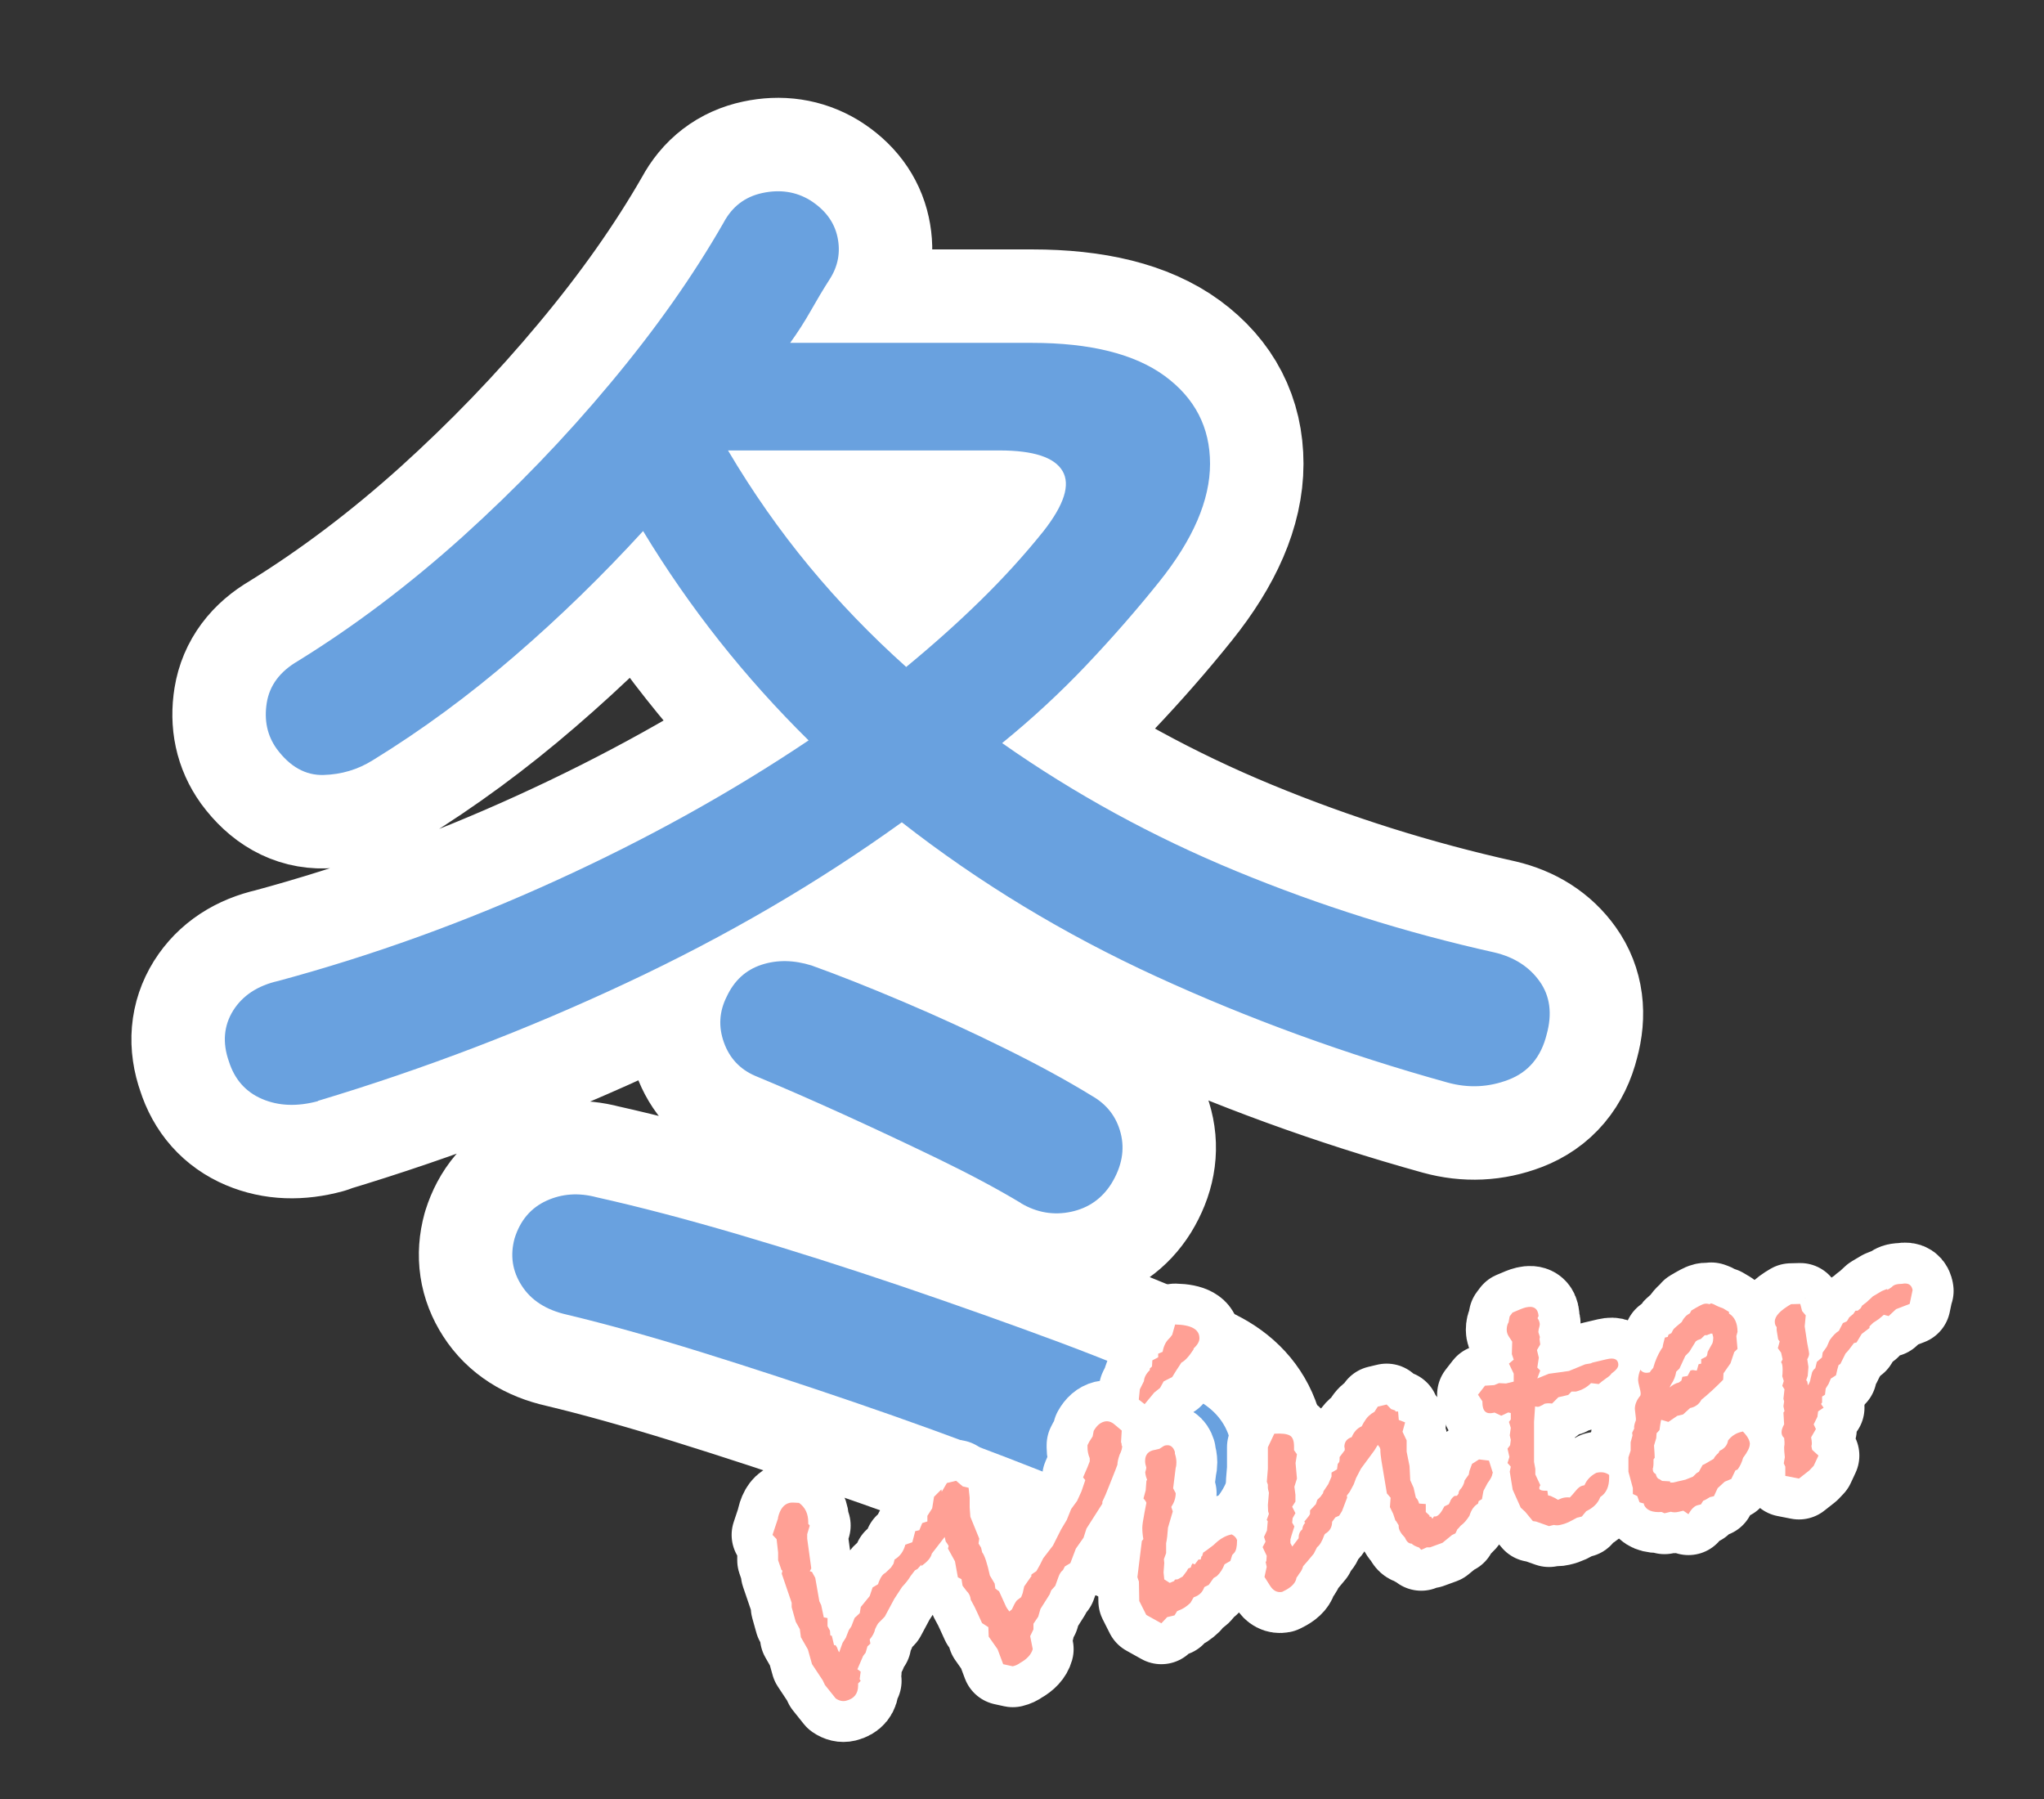 <?xml version="1.0" encoding="UTF-8"?><svg id="_レイヤー_1" xmlns="http://www.w3.org/2000/svg" viewBox="0 0 175 154"><rect x="0" y="0" width="175" height="154" fill="#333333" stroke="none"/><defs><style>.cls-1{fill:#69a1df;}.cls-2{fill:#ffa095;}.cls-3{fill:#fff;stroke-width:16px;}.cls-3,.cls-4{stroke:#fff;stroke-linecap:round;stroke-linejoin:round;}.cls-4{fill:none;stroke-width:7px;}</style></defs><path class="cls-3" d="m27.23,94.26c-1.78.48-3.37.42-4.78-.18-1.41-.6-2.36-1.67-2.85-3.21-.57-1.61-.44-3.07.36-4.36.81-1.29,2.1-2.14,3.87-2.54,8.07-2.18,16-5.04,23.79-8.6,7.79-3.55,14.99-7.55,21.61-11.99-5.49-5.41-10.21-11.38-14.17-17.92-3.47,3.79-7.14,7.37-11.02,10.71-3.88,3.35-7.91,6.32-12.11,8.9-1.29.81-2.71,1.23-4.24,1.27-1.53.04-2.87-.71-4-2.24-.81-1.13-1.09-2.44-.85-3.94.24-1.49,1.13-2.68,2.66-3.57,4.84-2.99,9.54-6.54,14.11-10.65,4.56-4.12,8.78-8.49,12.65-13.14,3.88-4.64,7.1-9.22,9.69-13.74.73-1.37,1.83-2.22,3.33-2.54,1.49-.32,2.85-.12,4.06.61,1.29.81,2.08,1.86,2.36,3.15.28,1.29.06,2.5-.67,3.63-.57.89-1.11,1.8-1.63,2.72-.53.93-1.11,1.84-1.75,2.72h20.7c5,0,8.8.95,11.38,2.84,2.58,1.9,3.87,4.4,3.87,7.51s-1.45,6.48-4.36,10.11c-1.94,2.42-4.02,4.8-6.24,7.14-2.22,2.34-4.62,4.56-7.2,6.66,6.21,4.36,12.89,8.01,20.04,10.96,7.14,2.95,14.51,5.27,22.1,6.96,1.7.4,2.99,1.23,3.88,2.48.89,1.25,1.09,2.77.6,4.54-.48,1.94-1.57,3.23-3.27,3.88-1.7.65-3.43.73-5.21.24-8.72-2.42-17.03-5.45-24.94-9.08-7.91-3.63-15.18-8.03-21.79-13.2-7.18,5.17-15.03,9.75-23.55,13.74-8.52,4-17.33,7.37-26.45,10.11Zm70.1,35.11c-3.23-1.45-6.94-2.99-11.14-4.6-4.2-1.62-8.54-3.19-13.01-4.72-4.48-1.53-8.86-2.97-13.14-4.3-4.28-1.33-8.11-2.4-11.5-3.21-1.78-.4-3.07-1.23-3.87-2.48-.81-1.25-1.01-2.6-.61-4.06.48-1.53,1.39-2.6,2.72-3.21,1.33-.61,2.76-.71,4.3-.3,3.63.81,7.71,1.88,12.23,3.21,4.52,1.33,9.16,2.81,13.92,4.42,4.76,1.62,9.3,3.23,13.62,4.84,4.32,1.62,8.01,3.15,11.08,4.6,1.61.73,2.68,1.77,3.21,3.15.52,1.37.46,2.79-.18,4.24-.65,1.45-1.74,2.36-3.27,2.72-1.53.36-2.99.26-4.36-.3Zm-9.93-26.39c-2.02-1.21-4.36-2.46-7.02-3.75-2.66-1.29-5.37-2.56-8.11-3.81-2.75-1.25-5.29-2.36-7.63-3.33-1.29-.56-2.18-1.51-2.66-2.85s-.41-2.64.24-3.93c.64-1.37,1.63-2.28,2.97-2.72,1.33-.44,2.76-.42,4.3.06,2.26.81,4.86,1.84,7.81,3.09,2.95,1.25,5.85,2.58,8.72,4,2.86,1.41,5.35,2.77,7.45,4.06,1.29.73,2.12,1.8,2.48,3.21.36,1.41.1,2.84-.79,4.3-.81,1.29-1.96,2.1-3.45,2.42-1.49.32-2.93.08-4.3-.73Zm-9.81-45.89c2.26-1.86,4.38-3.75,6.36-5.69,1.98-1.94,3.77-3.91,5.39-5.93,1.77-2.26,2.32-3.97,1.63-5.15-.69-1.17-2.48-1.76-5.39-1.76h-23.25c2.1,3.55,4.42,6.86,6.96,9.93,2.54,3.07,5.31,5.93,8.29,8.6Z"/><path class="cls-1" d="m27.23,94.26c-1.78.48-3.37.42-4.78-.18-1.41-.6-2.36-1.67-2.85-3.21-.57-1.61-.44-3.07.36-4.36.81-1.29,2.1-2.14,3.87-2.54,8.07-2.18,16-5.04,23.79-8.6,7.79-3.55,14.99-7.55,21.61-11.99-5.49-5.41-10.21-11.38-14.17-17.92-3.47,3.79-7.14,7.37-11.02,10.71-3.88,3.35-7.91,6.32-12.11,8.9-1.29.81-2.71,1.23-4.24,1.27-1.53.04-2.87-.71-4-2.24-.81-1.13-1.09-2.44-.85-3.94.24-1.49,1.13-2.68,2.66-3.57,4.84-2.99,9.54-6.54,14.11-10.65,4.56-4.12,8.78-8.49,12.65-13.14,3.88-4.64,7.1-9.22,9.69-13.74.73-1.37,1.83-2.22,3.33-2.54,1.49-.32,2.85-.12,4.06.61,1.29.81,2.08,1.86,2.36,3.15.28,1.29.06,2.5-.67,3.63-.57.89-1.11,1.8-1.63,2.72-.53.93-1.11,1.84-1.75,2.72h20.7c5,0,8.8.95,11.38,2.84,2.58,1.9,3.87,4.4,3.87,7.51s-1.45,6.48-4.36,10.11c-1.94,2.42-4.02,4.8-6.24,7.14-2.22,2.34-4.62,4.56-7.2,6.66,6.21,4.36,12.89,8.01,20.04,10.96,7.14,2.95,14.51,5.27,22.1,6.96,1.7.4,2.99,1.23,3.88,2.48.89,1.25,1.09,2.77.6,4.54-.48,1.94-1.57,3.23-3.27,3.88-1.7.65-3.43.73-5.21.24-8.72-2.42-17.03-5.45-24.94-9.08-7.91-3.63-15.18-8.03-21.79-13.2-7.18,5.17-15.03,9.75-23.55,13.74-8.52,4-17.33,7.37-26.45,10.11Zm70.1,35.11c-3.23-1.45-6.94-2.99-11.14-4.6-4.2-1.62-8.54-3.19-13.01-4.72-4.48-1.53-8.86-2.97-13.14-4.3-4.28-1.33-8.11-2.4-11.5-3.21-1.78-.4-3.07-1.23-3.87-2.48-.81-1.25-1.01-2.6-.61-4.06.48-1.53,1.39-2.6,2.72-3.21,1.33-.61,2.76-.71,4.3-.3,3.63.81,7.71,1.88,12.23,3.21,4.52,1.33,9.16,2.81,13.92,4.42,4.76,1.62,9.3,3.23,13.62,4.84,4.32,1.62,8.01,3.15,11.08,4.6,1.61.73,2.68,1.77,3.21,3.15.52,1.37.46,2.79-.18,4.24-.65,1.45-1.74,2.36-3.27,2.72-1.53.36-2.99.26-4.36-.3Zm-9.93-26.39c-2.02-1.21-4.36-2.46-7.02-3.75-2.66-1.29-5.37-2.56-8.11-3.81-2.75-1.25-5.29-2.36-7.63-3.33-1.29-.56-2.18-1.51-2.66-2.85s-.41-2.64.24-3.93c.64-1.37,1.63-2.28,2.97-2.72,1.33-.44,2.76-.42,4.3.06,2.26.81,4.86,1.84,7.81,3.09,2.95,1.25,5.85,2.58,8.72,4,2.86,1.41,5.35,2.77,7.45,4.06,1.29.73,2.12,1.8,2.48,3.21.36,1.41.1,2.84-.79,4.3-.81,1.29-1.96,2.1-3.45,2.42-1.49.32-2.93.08-4.3-.73Zm-9.81-45.89c2.26-1.86,4.38-3.75,6.36-5.69,1.98-1.94,3.77-3.91,5.39-5.93,1.77-2.26,2.32-3.97,1.63-5.15-.69-1.17-2.48-1.76-5.39-1.76h-23.25c2.1,3.55,4.42,6.86,6.96,9.93,2.54,3.07,5.31,5.93,8.29,8.6Z"/><g><g><path class="cls-4" d="m96.08,123.75c0,.23-.07.48-.22.77-.13.37-.19.66-.19.86,0,.02-.22.59-.66,1.69l-.35.87-.28.61v.17l-1.36,2.13-.25.78-.66.94-.47,1.24-.47.28-.16.31c-.17.13-.29.32-.38.57l-.28.78-.35.39-.13.34-.79,1.25-.19.66-.41.61v.48l-.28.58.22,1.11c-.13.46-.49.85-1.08,1.18-.17.13-.38.23-.63.29l-.82-.18-.48-1.28-.76-1.08-.03-.81-.54-.35-.37-.81c-.15-.35-.35-.75-.6-1.19-.02-.29-.14-.54-.35-.74l-.35-.46-.09-.56-.31-.16-.25-1.37-.6-1.09.06-.22c-.06-.12-.15-.25-.25-.38l-.09-.39c-.19.25-.56.72-1.1,1.42-.08.36-.39.72-.91,1.07l.03-.14-.35.39c-.06.04-.14.08-.22.12l-.38.5c-.15.26-.39.57-.72.92l-.66,1.01-.82,1.53-.57.58c-.04.06-.13.21-.25.47-.06.31-.22.61-.47.9l.06.36-.25.23-.16.55-.21.27-.49,1.14.28.21-.09.64.09.15s-.12.11-.22.22v.17c0,.71-.35,1.14-1.04,1.31-.29.07-.59,0-.88-.2l-.92-1.15-.19-.4-.92-1.39-.35-1.25-.6-1.05-.09-.69-.35-.63-.35-1.25v-.38l-.85-2.49.06-.25-.09-.08-.28-.82v-.65l-.13-1.16-.35-.36.47-1.41v-.07c.17-.72.49-1.14.98-1.26.15-.04.42-.03.82,0,.53.38.79.93.79,1.66v.14l.13.14-.22.74v.38l.35,2.55-.13.24.19.06.28.51.35,2,.16.34.22,1.04.32.06v.69s.21.39.21.39l.03.4.13.04.19.8h.13s.13.21.13.21c.08.25.15.38.19.4v-.03l.28-.78.28-.44.25-.64.22-.33c.02-.07.12-.31.28-.72l.44-.41.09-.53.76-.93.25-.74.47-.28.03-.11.06-.15c.15-.38.33-.61.54-.71l.47-.45.22-.33.09-.36c.46-.27.77-.69.92-1.27l.6-.21.25-.95.35-.08.25-.61.44-.14v-.48l.41-.64.16-.99c.15-.15.36-.36.63-.63l.03.2.44-.75.79-.19.57.48.5.12.09.83v.85l.06.8.76,1.87-.06.42.22.36.09.39c.21.27.43.93.66,1.99l.41.69.06.43.32.23.6,1.32c.02.06.12.2.28.41l.22-.19c.13-.3.26-.55.41-.75l.38-.29.13-.34.13-.58.66-.94c-.06.02-.09.01-.09-.01.06-.08.22-.2.47-.35l.31-.55.28-.56.83-1.08.7-1.39.48-.8.38-.94.51-.7.37-.81.33-.97-.19-.23.38-.88c.04-.12.11-.29.19-.49v-.27c-.13-.31-.19-.62-.19-.91v-.21l.16-.31.28-.44.09-.47c.25-.45.56-.71.92-.8.29-.07.58.01.85.24l.63.53-.06,1c.04.06.06.17.06.33Z"/><path class="cls-4" d="m105.91,131.89c0,.52-.08.87-.25,1.05l-.16.17-.16.51-.5.29c-.15.4-.37.74-.66,1.01l-.28.17-.41.58-.38.19c-.15.44-.45.73-.91.87-.04.08-.14.24-.28.48-.31.3-.64.52-.98.64l-.16.07-.22.36-.63.15-.5.53-1.29-.72-.6-1.19-.03-1.66-.13-.38.38-3.09.13-.17c-.06-.33-.09-.65-.09-.97,0-.21.06-.64.19-1.31l.16-.82c-.04-.13-.13-.25-.25-.38l.19-.69.06-.8.06-.12c-.08-.18-.14-.4-.16-.64.02-.05.04-.12.06-.2.02-.08.03-.15.03-.2-.06-.19-.1-.37-.1-.56,0-.55.28-.86.85-.95l.38-.09c.25-.17.41-.27.47-.28.42-.1.7.08.85.55v.14c.08.25.13.5.13.75,0,.2-.02.36-.06.46l-.22,1.76.22.42c0,.41-.13.8-.38,1.18l.13.38-.41,1.39c-.04.58-.09,1.02-.16,1.33v.85l-.19.52.03.33-.06.8.06.6.47.3.38-.16.06-.12.25-.03.41-.23.35-.46.13-.23.22-.09.06-.19.09-.16.19.09.32-.42h.19s.06-.27.06-.27l.06-.02.09-.3.29-.2.6-.45c.48-.48.96-.77,1.42-.88l.13-.03c.23.11.39.27.47.5Zm-3.22-17.32c0,.27-.17.56-.5.87v.07c-.4.62-.75.99-1.04,1.13l-.47.72-.32.52-.73.37-.31.56-.5.4-.82.99-.5-.39.09-.88.35-.7c.02-.32.19-.64.5-.94v-.14l.19-.18.03-.52.5-.26v-.31l.38-.16c.08-.47.26-.85.54-1.12l.09-.09.19-.25.25-.88c1.39.03,2.08.42,2.08,1.17Z"/><path class="cls-4" d="m127.77,126.15c0,.18-.14.45-.41.81l-.35.66-.13.71-.28.17-.06.22c-.34.19-.58.54-.73,1.03-.23.37-.48.66-.76.86-.11.14-.2.24-.28.31l-.16.34-.29.14-.82.67-1.07.39h-.28s-.47.21-.47.21l-.19-.2c-.29-.09-.5-.2-.63-.33-.25,0-.44-.18-.57-.51-.36-.37-.54-.69-.54-.96v-.1l-.22-.36-.06-.05-.19-.57-.28-.58.06-.8-.32-.37-.47-2.82c-.06-.37-.09-.69-.09-.97l-.06-.16-.16-.2-.29.47-1.15,1.56-.42.81-.2.54-.34.63-.25.33.03.16-.44,1.16-.25.4-.32.14-.28.38c0,.46-.2.8-.6,1.03l-.06.08c-.19.55-.4.9-.63,1.07l-.28.55c-.46.56-.77.92-.91,1.07-.06.24-.18.46-.35.66-.04.08-.12.19-.22.33-.06.4-.36.74-.88,1.03l-.35.18c-.42.08-.77-.1-1.04-.54l-.47-.74.19-.86-.09-.42.06-.08.03-.45-.35-.74.25-.47-.13-.41.25-.54.07-.8-.09-.11.19-.52-.07-.22-.02-.54.09-1.05c-.06-.21-.09-.35-.09-.42v-.27l-.09-.25.09-1.11v-1.84l.55-1.16c.63-.04,1.07.01,1.32.15.25.13.37.45.37.95v.31l.25.35-.12.75.12,1.33-.22.7.09.69v.58l-.28.44.28.55-.24.43-.04.38.19.33-.25.78-.09.33v.31l.16.3.54-.71c0-.34.1-.59.32-.76.02-.23.1-.42.25-.57l-.09-.08.41-.51.09-.16v-.31l.5-.53.12-.37.28-.27,1.23-1.79c-.11.16-.45.67-1.04,1.51v.07l.06-.25.41-.61.28-.65v-.34l.47-.28.06-.46.13-.17.03-.18v-.24l.44-.58v-.17c-.02-.06-.03-.11-.03-.13,0-.41.21-.69.63-.83.19-.45.47-.76.85-.92l.19-.35.06-.08c.19-.34.47-.61.85-.82l.28-.44.76-.18.38.39.35.12.03.09h.22s.06.72.06.72l.54.21-.22.8.35.74v.96l.25,1.24.06,1.21.29.65.19.84c.13.11.22.28.28.51l.57.04v.68l.32.3v.1h.13s.12.18.12.18l.13-.2s0,0,.16,0c.23-.05.47-.34.73-.86l.38-.18.1-.2c.06-.2.19-.37.38-.51l.22-.02.13-.17.03-.18.09-.16c.21-.21.35-.48.41-.81l.35-.49.06-.32.22-.6.6-.38.85.1.29.92s0,.04.03.06v.1Z"/><path class="cls-4" d="m138.55,116.86c0,.2-.19.44-.57.71-.08.13-.24.27-.47.42-.29.21-.5.37-.63.49l-.66-.08c-.34.35-.77.59-1.29.72h-.38s-.28.29-.28.29l-.85.2-.54.54c-.23-.04-.45-.03-.66.02-.06.06-.21.14-.44.24-.11.03-.22.02-.35-.02l-.09,1.32v3.44s.11.59.11.59v.48s.43.92.43.92c-.06.08-.09.17-.09.26,0,.16.23.23.69.21l.06.4.22.05.38.18.25.15c.21-.1.36-.15.44-.17.19-.04.38-.06.57-.03.08-.07.26-.27.54-.61.19-.23.37-.36.54-.4.02,0,.05-.01.09-.02s.07-.02.09-.02c.19-.46.53-.81,1.01-1.06.44-.11.81-.04,1.1.18v.24c0,.77-.25,1.32-.76,1.65-.19.52-.59.92-1.2,1.21l-.38.46-.41.1-.72.38c-.17.08-.41.17-.73.24-.17.04-.35.04-.54,0l-.41.1-1.1-.39-.28-.04-.66-.8-.38-.35-.69-1.54-.25-1.54.09-.43-.28-.31.16-.52-.16-.71.22-.29.06-.46-.09-.39.09-.64-.16-.51.16-.21v-.55l-.22-.05-.6.28-.57-.27-.09.02c-.63.15-.95-.14-.95-.88v-.1l-.38-.57.6-.77.79-.05.41-.17.6.03.66-.16v-.68l-.41-.86.41-.34-.16-.47.03-1.07-.25-.38c-.15-.21-.22-.42-.22-.63,0-.25.05-.47.16-.65l.09-.5.25-.33c.57-.25.95-.4,1.13-.44.67-.16,1.04.08,1.1.73l-.09.19c.12.17.19.36.19.54,0,.02-.01.08-.03.18l-.06.22-.03.25.13.42-.03.18.06.46-.28.48.16.65-.13.85.25.25-.25.68.98-.4,1.73-.24,1.39-.57.47-.08.16-.07,1.23-.29c.65-.15.98.02.98.52Z"/><path class="cls-4" d="m149.81,123.63c0,.27-.19.66-.57,1.16-.11.39-.26.72-.47,1l-.19.08-.35.73-.57.24-.6.55-.32.69-.35.08c-.23.15-.42.26-.57.31l-.19.31c-.06.01-.16.04-.28.07-.27.06-.54.32-.79.77l-.44-.3c-.08.02-.21.05-.38.09-.27.07-.5.06-.69,0l-.54.13-.25-.11c-.8.06-1.3-.15-1.51-.62v-.1l-.38-.11-.19-.53-.38-.18v-.51l-.38-1.4v-1.22l.19-.59v-.71l.16-.58-.03-.23.22-.46-.06.08c0-.21.05-.43.16-.69v-.17l-.09-.8c0-.39.16-.77.47-1.14.02-.05.03-.12.03-.21s-.04-.27-.11-.54c-.07-.27-.11-.46-.11-.57,0-.27.06-.57.19-.9.17.23.41.31.73.24l.09-.02c.04-.1.14-.22.28-.37.17-.61.4-1.14.69-1.6l.12-.17c0-.09.06-.37.19-.83l.25-.06.06-.19.25-.13c.1-.21.17-.33.21-.37.03-.04.26-.24.68-.59.08-.18.21-.36.38-.53.08-.07.19-.14.31-.21l.13-.24c.57-.34.93-.53,1.07-.56.17-.04.33-.03.47.02l.16-.07.22.08c.25.14.5.25.76.33l.54.32v.14c.48.29.73.82.73,1.57l-.1.36.1,1.1-.28.27-.32.96-.6.86-.03.55c-.67.68-1.29,1.25-1.86,1.71-.19.36-.48.59-.88.69l-.09.02-.6.55-.5.12-.76.52-.57-.17-.06.02c-.04.19-.08.48-.13.85l-.25.27-.03.42-.19.63c.04.54.06.89.06,1.05l-.1.13c0,.3,0,.52-.03.66,0,.02,0,.06-.03.11v.1c0,.18.08.31.25.39.06.26.17.41.32.44l.22.15.69.04v.1h.25s1.07-.25,1.07-.25l.63-.25.32-.31.19-.11.32-.58.16-.07.79-.46c.08-.18.22-.34.41-.5l.1-.19c.42-.19.66-.49.72-.88.29-.38.67-.63,1.14-.74l.13-.03c.4.41.6.77.6,1.09Zm-3.12-9.08c0-.07-.03-.2-.09-.39h-.16s-.06.05-.06.05c-.02,0-.06.01-.13.03-.04.03-.08.05-.13.06-.02,0-.05,0-.09-.01-.04.01-.07.02-.09.02l-.32.31-.28.1-.16.11-.54.88-.35.36-.5,1.08-.28.27c-.06.4-.21.77-.44,1.09l-.13.27c.23-.21.49-.36.79-.43l.22-.16.09-.33.44-.07.25-.47.19-.04.35.05.16-.55.22-.05v-.38l.41-.2.09-.12.06-.32.41-.74c.04-.12.06-.27.06-.43Z"/><path class="cls-4" d="m163.75,110.43l-.25,1.19-1.17.45-.63.59-.41-.11-.44.37-.47.31-.32.31v.14s-.67.51-.67.51l-.44.73-.22.05c-.34.47-.58.76-.72.89l-.44.89-.16.11c-.06.2-.14.49-.22.87l-.44.28-.19.45-.25.4-.06.53-.25.16v.51l-.09.12c.06.1.14.21.22.32l-.47.32-.06.46-.32.65.19.4-.41.71c.04.22.06.37.06.46v.14c-.02.07-.03.13-.03.18l.06.29.54.49-.41.88-.38.4-.88.69-1.17-.23v-.79l-.13-.28.09-.53c-.04-.35-.06-.62-.06-.8,0-.07.01-.16.03-.28v-.24l-.03-.33c-.15-.12-.22-.29-.22-.49,0-.18.07-.4.22-.67,0-.11-.02-.45-.06-1.01l.09-.12-.09-.42.06-.42-.06-.22.09-.81-.19-.3.13-.41-.13-.41c.02-.14.03-.33.03-.55,0-.34-.04-.56-.13-.65l.13-.24-.13-.58-.28-.38.16-.58-.13-.17-.13-.79v-.27c-.11-.11-.16-.27-.16-.47,0-.46.46-.95,1.39-1.49l.79-.02.16.61.31.37-.09.94c.06.44.14.92.22,1.45l.1.52s.04.16.06.36c0,.14-.05.3-.16.48l.1.66-.06.77-.13.37.09.11.06.33c.12-.19.2-.38.22-.56l.13-.54c.06-.15.16-.28.28-.37l.13-.54.44-.38.06-.42.35-.49.25-.57c.27-.38.54-.65.79-.8l.06-.12.28-.54.32-.14.09-.12.13-.23.35-.29.19-.28h.19s.25-.21.25-.21l.13-.23.38-.29.54-.5.76-.45c.29-.12.45-.18.47-.18v.03s-.03.02-.03.04h.03c.08-.03.21-.1.38-.23.1-.12.25-.2.44-.24.08-.02.23-.03.44-.04.55-.11.85.09.92.6Z"/></g><g><path class="cls-2" d="m96.08,123.75c0,.23-.07.48-.22.77-.13.37-.19.66-.19.86,0,.02-.22.59-.66,1.69l-.35.87-.28.61v.17l-1.36,2.13-.25.78-.66.94-.47,1.24-.47.28-.16.31c-.17.13-.29.32-.38.57l-.28.78-.35.39-.13.34-.79,1.25-.19.66-.41.61v.48l-.28.58.22,1.11c-.13.46-.49.85-1.08,1.18-.17.13-.38.23-.63.29l-.82-.18-.48-1.28-.76-1.08-.03-.81-.54-.35-.37-.81c-.15-.35-.35-.75-.6-1.19-.02-.29-.14-.54-.35-.74l-.35-.46-.09-.56-.31-.16-.25-1.37-.6-1.09.06-.22c-.06-.12-.15-.25-.25-.38l-.09-.39c-.19.25-.56.72-1.1,1.42-.08.36-.39.72-.91,1.07l.03-.14-.35.39c-.06.04-.14.08-.22.12l-.38.5c-.15.26-.39.57-.72.92l-.66,1.01-.82,1.53-.57.58c-.04.06-.13.21-.25.47-.06.31-.22.61-.47.9l.06.36-.25.23-.16.55-.21.27-.49,1.14.28.21-.09.64.09.15s-.12.11-.22.22v.17c0,.71-.35,1.14-1.04,1.31-.29.07-.59,0-.88-.2l-.92-1.15-.19-.4-.92-1.39-.35-1.25-.6-1.05-.09-.69-.35-.63-.35-1.25v-.38l-.85-2.49.06-.25-.09-.08-.28-.82v-.65l-.13-1.16-.35-.36.47-1.41v-.07c.17-.72.49-1.14.98-1.26.15-.04.42-.03.82,0,.53.38.79.93.79,1.66v.14l.13.14-.22.74v.38l.35,2.55-.13.24.19.06.28.51.35,2,.16.34.22,1.04.32.06v.69s.21.39.21.39l.03.4.13.04.19.8h.13s.13.21.13.21c.08.25.15.38.19.4v-.03l.28-.78.28-.44.25-.64.22-.33c.02-.07.12-.31.28-.72l.44-.41.09-.53.76-.93.25-.74.47-.28.03-.11.06-.15c.15-.38.33-.61.54-.71l.47-.45.22-.33.09-.36c.46-.27.77-.69.92-1.27l.6-.21.25-.95.35-.08.25-.61.44-.14v-.48l.41-.64.16-.99c.15-.15.36-.36.63-.63l.03.2.44-.75.79-.19.57.48.5.12.09.83v.85l.06.8.76,1.87-.06.42.22.36.09.39c.21.27.43.93.66,1.99l.41.69.06.43.32.23.6,1.32c.02.06.12.2.28.41l.22-.19c.13-.3.26-.55.41-.75l.38-.29.13-.34.13-.58.66-.94c-.06.02-.09.01-.09-.01.06-.08.22-.2.47-.35l.31-.55.28-.56.83-1.08.7-1.39.48-.8.38-.94.51-.7.37-.81.33-.97-.19-.23.38-.88c.04-.12.11-.29.19-.49v-.27c-.13-.31-.19-.62-.19-.91v-.21l.16-.31.28-.44.09-.47c.25-.45.56-.71.92-.8.29-.07.58.01.85.24l.63.53-.06,1c.04.06.06.17.06.33Z"/><path class="cls-2" d="m105.91,131.89c0,.52-.08.87-.25,1.05l-.16.17-.16.51-.5.29c-.15.4-.37.74-.66,1.01l-.28.17-.41.58-.38.19c-.15.44-.45.73-.91.87-.04.08-.14.24-.28.48-.31.3-.64.52-.98.64l-.16.07-.22.36-.63.15-.5.53-1.29-.72-.6-1.19-.03-1.66-.13-.38.38-3.09.13-.17c-.06-.33-.09-.65-.09-.97,0-.21.06-.64.19-1.31l.16-.82c-.04-.13-.13-.25-.25-.38l.19-.69.06-.8.06-.12c-.08-.18-.14-.4-.16-.64.02-.05.04-.12.06-.2.02-.08.03-.15.03-.2-.06-.19-.1-.37-.1-.56,0-.55.28-.86.85-.95l.38-.09c.25-.17.41-.27.47-.28.42-.1.7.08.85.55v.14c.08.25.13.5.13.75,0,.2-.02.36-.06.46l-.22,1.76.22.42c0,.41-.13.8-.38,1.18l.13.38-.41,1.39c-.04.58-.09,1.02-.16,1.33v.85l-.19.52.03.33-.06.8.06.6.47.3.38-.16.06-.12.25-.03.41-.23.35-.46.13-.23.22-.09.06-.19.09-.16.19.09.32-.42h.19s.06-.27.06-.27l.06-.02.09-.3.29-.2.6-.45c.48-.48.96-.77,1.42-.88l.13-.03c.23.11.39.27.47.5Zm-3.22-17.32c0,.27-.17.56-.5.87v.07c-.4.62-.75.99-1.04,1.13l-.47.72-.32.52-.73.37-.31.56-.5.4-.82.99-.5-.39.09-.88.35-.7c.02-.32.19-.64.5-.94v-.14l.19-.18.03-.52.5-.26v-.31l.38-.16c.08-.47.26-.85.54-1.12l.09-.09.19-.25.25-.88c1.39.03,2.08.42,2.08,1.17Z"/><path class="cls-2" d="m127.77,126.15c0,.18-.14.45-.41.81l-.35.66-.13.71-.28.17-.06.22c-.34.19-.58.54-.73,1.03-.23.37-.48.66-.76.86-.11.14-.2.24-.28.31l-.16.34-.29.14-.82.67-1.07.39h-.28s-.47.21-.47.21l-.19-.2c-.29-.09-.5-.2-.63-.33-.25,0-.44-.18-.57-.51-.36-.37-.54-.69-.54-.96v-.1l-.22-.36-.06-.05-.19-.57-.28-.58.06-.8-.32-.37-.47-2.82c-.06-.37-.09-.69-.09-.97l-.06-.16-.16-.2-.29.47-1.15,1.56-.42.81-.2.54-.34.63-.25.33.03.16-.44,1.16-.25.4-.32.14-.28.38c0,.46-.2.8-.6,1.03l-.06.08c-.19.55-.4.9-.63,1.07l-.28.55c-.46.56-.77.92-.91,1.07-.06.24-.18.46-.35.66-.04.08-.12.19-.22.33-.06.4-.36.74-.88,1.03l-.35.18c-.42.08-.77-.1-1.04-.54l-.47-.74.19-.86-.09-.42.06-.08.03-.45-.35-.74.25-.47-.13-.41.25-.54.07-.8-.09-.11.19-.52-.07-.22-.02-.54.09-1.05c-.06-.21-.09-.35-.09-.42v-.27l-.09-.25.09-1.11v-1.84l.55-1.16c.63-.04,1.07.01,1.32.15.25.13.37.45.37.95v.31l.25.35-.12.75.12,1.33-.22.7.09.69v.58l-.28.44.28.55-.24.43-.04.38.19.33-.25.78-.09.33v.31l.16.3.54-.71c0-.34.1-.59.32-.76.02-.23.1-.42.25-.57l-.09-.08.41-.51.09-.16v-.31l.5-.53.12-.37.28-.27,1.23-1.79c-.11.16-.45.67-1.04,1.51v.07l.06-.25.41-.61.28-.65v-.34l.47-.28.06-.46.13-.17.03-.18v-.24l.44-.58v-.17c-.02-.06-.03-.11-.03-.13,0-.41.21-.69.63-.83.19-.45.47-.76.85-.92l.19-.35.06-.08c.19-.34.47-.61.85-.82l.28-.44.76-.18.38.39.35.12.03.09h.22s.06.72.06.72l.54.21-.22.8.35.74v.96l.25,1.24.06,1.21.29.65.19.84c.13.11.22.28.28.51l.57.04v.68l.32.3v.1h.13s.12.18.12.18l.13-.2s0,0,.16,0c.23-.05.47-.34.73-.86l.38-.18.1-.2c.06-.2.19-.37.38-.51l.22-.02.13-.17.03-.18.09-.16c.21-.21.35-.48.41-.81l.35-.49.06-.32.22-.6.6-.38.85.1.29.92s0,.04.03.06v.1Z"/><path class="cls-2" d="m138.55,116.86c0,.2-.19.44-.57.71-.08.13-.24.27-.47.42-.29.21-.5.37-.63.49l-.66-.08c-.34.35-.77.59-1.29.72h-.38s-.28.29-.28.29l-.85.2-.54.54c-.23-.04-.45-.03-.66.02-.06.06-.21.14-.44.24-.11.03-.22.02-.35-.02l-.09,1.32v3.44s.11.59.11.59v.48s.43.92.43.92c-.06.08-.09.17-.09.26,0,.16.23.23.69.21l.06.4.22.05.38.18.25.15c.21-.1.36-.15.44-.17.19-.04.38-.06.57-.03.08-.07.26-.27.54-.61.19-.23.37-.36.54-.4.02,0,.05-.01.09-.02s.07-.02.09-.02c.19-.46.53-.81,1.01-1.06.44-.11.81-.04,1.1.18v.24c0,.77-.25,1.32-.76,1.65-.19.52-.59.92-1.2,1.21l-.38.46-.41.1-.72.38c-.17.08-.41.17-.73.24-.17.04-.35.04-.54,0l-.41.1-1.1-.39-.28-.04-.66-.8-.38-.35-.69-1.54-.25-1.54.09-.43-.28-.31.16-.52-.16-.71.22-.29.06-.46-.09-.39.09-.64-.16-.51.16-.21v-.55l-.22-.05-.6.28-.57-.27-.09.02c-.63.15-.95-.14-.95-.88v-.1l-.38-.57.6-.77.79-.05.41-.17.6.03.66-.16v-.68l-.41-.86.41-.34-.16-.47.03-1.07-.25-.38c-.15-.21-.22-.42-.22-.63,0-.25.05-.47.16-.65l.09-.5.25-.33c.57-.25.95-.4,1.13-.44.67-.16,1.04.08,1.1.73l-.09.19c.12.17.19.36.19.54,0,.02-.01.08-.03.18l-.06.22-.03.25.13.42-.03.18.06.46-.28.48.16.65-.13.85.25.25-.25.68.98-.4,1.73-.24,1.39-.57.47-.08.16-.07,1.23-.29c.65-.15.98.02.98.52Z"/><path class="cls-2" d="m149.81,123.63c0,.27-.19.66-.57,1.16-.11.39-.26.72-.47,1l-.19.08-.35.73-.57.24-.6.55-.32.69-.35.08c-.23.15-.42.26-.57.31l-.19.31c-.06.01-.16.04-.28.07-.27.06-.54.32-.79.77l-.44-.3c-.08.02-.21.05-.38.09-.27.07-.5.06-.69,0l-.54.13-.25-.11c-.8.06-1.3-.15-1.51-.62v-.1l-.38-.11-.19-.53-.38-.18v-.51l-.38-1.4v-1.22l.19-.59v-.71l.16-.58-.03-.23.22-.46-.06.08c0-.21.05-.43.16-.69v-.17l-.09-.8c0-.39.16-.77.47-1.14.02-.05.03-.12.03-.21s-.04-.27-.11-.54c-.07-.27-.11-.46-.11-.57,0-.27.06-.57.19-.9.17.23.41.31.73.24l.09-.02c.04-.1.14-.22.28-.37.17-.61.4-1.14.69-1.6l.12-.17c0-.09.06-.37.19-.83l.25-.06.06-.19.25-.13c.1-.21.17-.33.21-.37.03-.04.26-.24.68-.59.08-.18.21-.36.38-.53.08-.07.19-.14.31-.21l.13-.24c.57-.34.93-.53,1.07-.56.17-.04.33-.03.47.02l.16-.07.22.08c.25.14.5.25.76.33l.54.32v.14c.48.29.73.82.73,1.57l-.1.36.1,1.1-.28.27-.32.96-.6.86-.03.55c-.67.68-1.29,1.25-1.86,1.71-.19.36-.48.59-.88.69l-.09.02-.6.55-.5.12-.76.52-.57-.17-.06.02c-.04.19-.08.48-.13.85l-.25.27-.03.42-.19.63c.04.54.06.89.06,1.05l-.1.13c0,.3,0,.52-.03.66,0,.02,0,.06-.03.11v.1c0,.18.08.31.25.39.06.26.17.41.32.44l.22.15.69.04v.1h.25s1.07-.25,1.07-.25l.63-.25.32-.31.19-.11.32-.58.16-.07.79-.46c.08-.18.22-.34.41-.5l.1-.19c.42-.19.66-.49.72-.88.29-.38.67-.63,1.14-.74l.13-.03c.4.41.6.77.6,1.09Zm-3.12-9.08c0-.07-.03-.2-.09-.39h-.16s-.06.05-.06.05c-.02,0-.06.01-.13.03-.04.03-.08.05-.13.06-.02,0-.05,0-.09-.01-.04.01-.07.02-.09.02l-.32.31-.28.1-.16.11-.54.88-.35.36-.5,1.08-.28.27c-.06.4-.21.77-.44,1.09l-.13.27c.23-.21.49-.36.79-.43l.22-.16.09-.33.44-.07.25-.47.19-.04.35.05.16-.55.22-.05v-.38l.41-.2.09-.12.06-.32.41-.74c.04-.12.06-.27.06-.43Z"/><path class="cls-2" d="m163.75,110.43l-.25,1.19-1.17.45-.63.59-.41-.11-.44.37-.47.31-.32.31v.14s-.67.51-.67.51l-.44.73-.22.05c-.34.47-.58.76-.72.89l-.44.89-.16.11c-.06.2-.14.49-.22.87l-.44.28-.19.45-.25.4-.06.53-.25.16v.51l-.09.12c.06.1.14.21.22.32l-.47.32-.06.46-.32.65.19.4-.41.71c.04.22.06.37.06.46v.14c-.02.07-.03.13-.03.18l.06.29.54.49-.41.88-.38.4-.88.69-1.17-.23v-.79l-.13-.28.09-.53c-.04-.35-.06-.62-.06-.8,0-.07.01-.16.03-.28v-.24l-.03-.33c-.15-.12-.22-.29-.22-.49,0-.18.07-.4.22-.67,0-.11-.02-.45-.06-1.01l.09-.12-.09-.42.06-.42-.06-.22.09-.81-.19-.3.13-.41-.13-.41c.02-.14.03-.33.03-.55,0-.34-.04-.56-.13-.65l.13-.24-.13-.58-.28-.38.16-.58-.13-.17-.13-.79v-.27c-.11-.11-.16-.27-.16-.47,0-.46.46-.95,1.39-1.49l.79-.02.16.61.31.37-.09.94c.06.44.14.92.22,1.45l.1.52s.04.16.06.36c0,.14-.05.3-.16.48l.1.66-.06.77-.13.37.09.11.06.33c.12-.19.2-.38.22-.56l.13-.54c.06-.15.16-.28.28-.37l.13-.54.44-.38.06-.42.35-.49.25-.57c.27-.38.54-.65.79-.8l.06-.12.28-.54.32-.14.09-.12.13-.23.35-.29.19-.28h.19s.25-.21.25-.21l.13-.23.38-.29.54-.5.76-.45c.29-.12.45-.18.47-.18v.03s-.03.02-.03.04h.03c.08-.03.21-.1.38-.23.1-.12.25-.2.44-.24.08-.02.23-.03.44-.04.55-.11.85.09.92.6Z"/></g></g></svg>